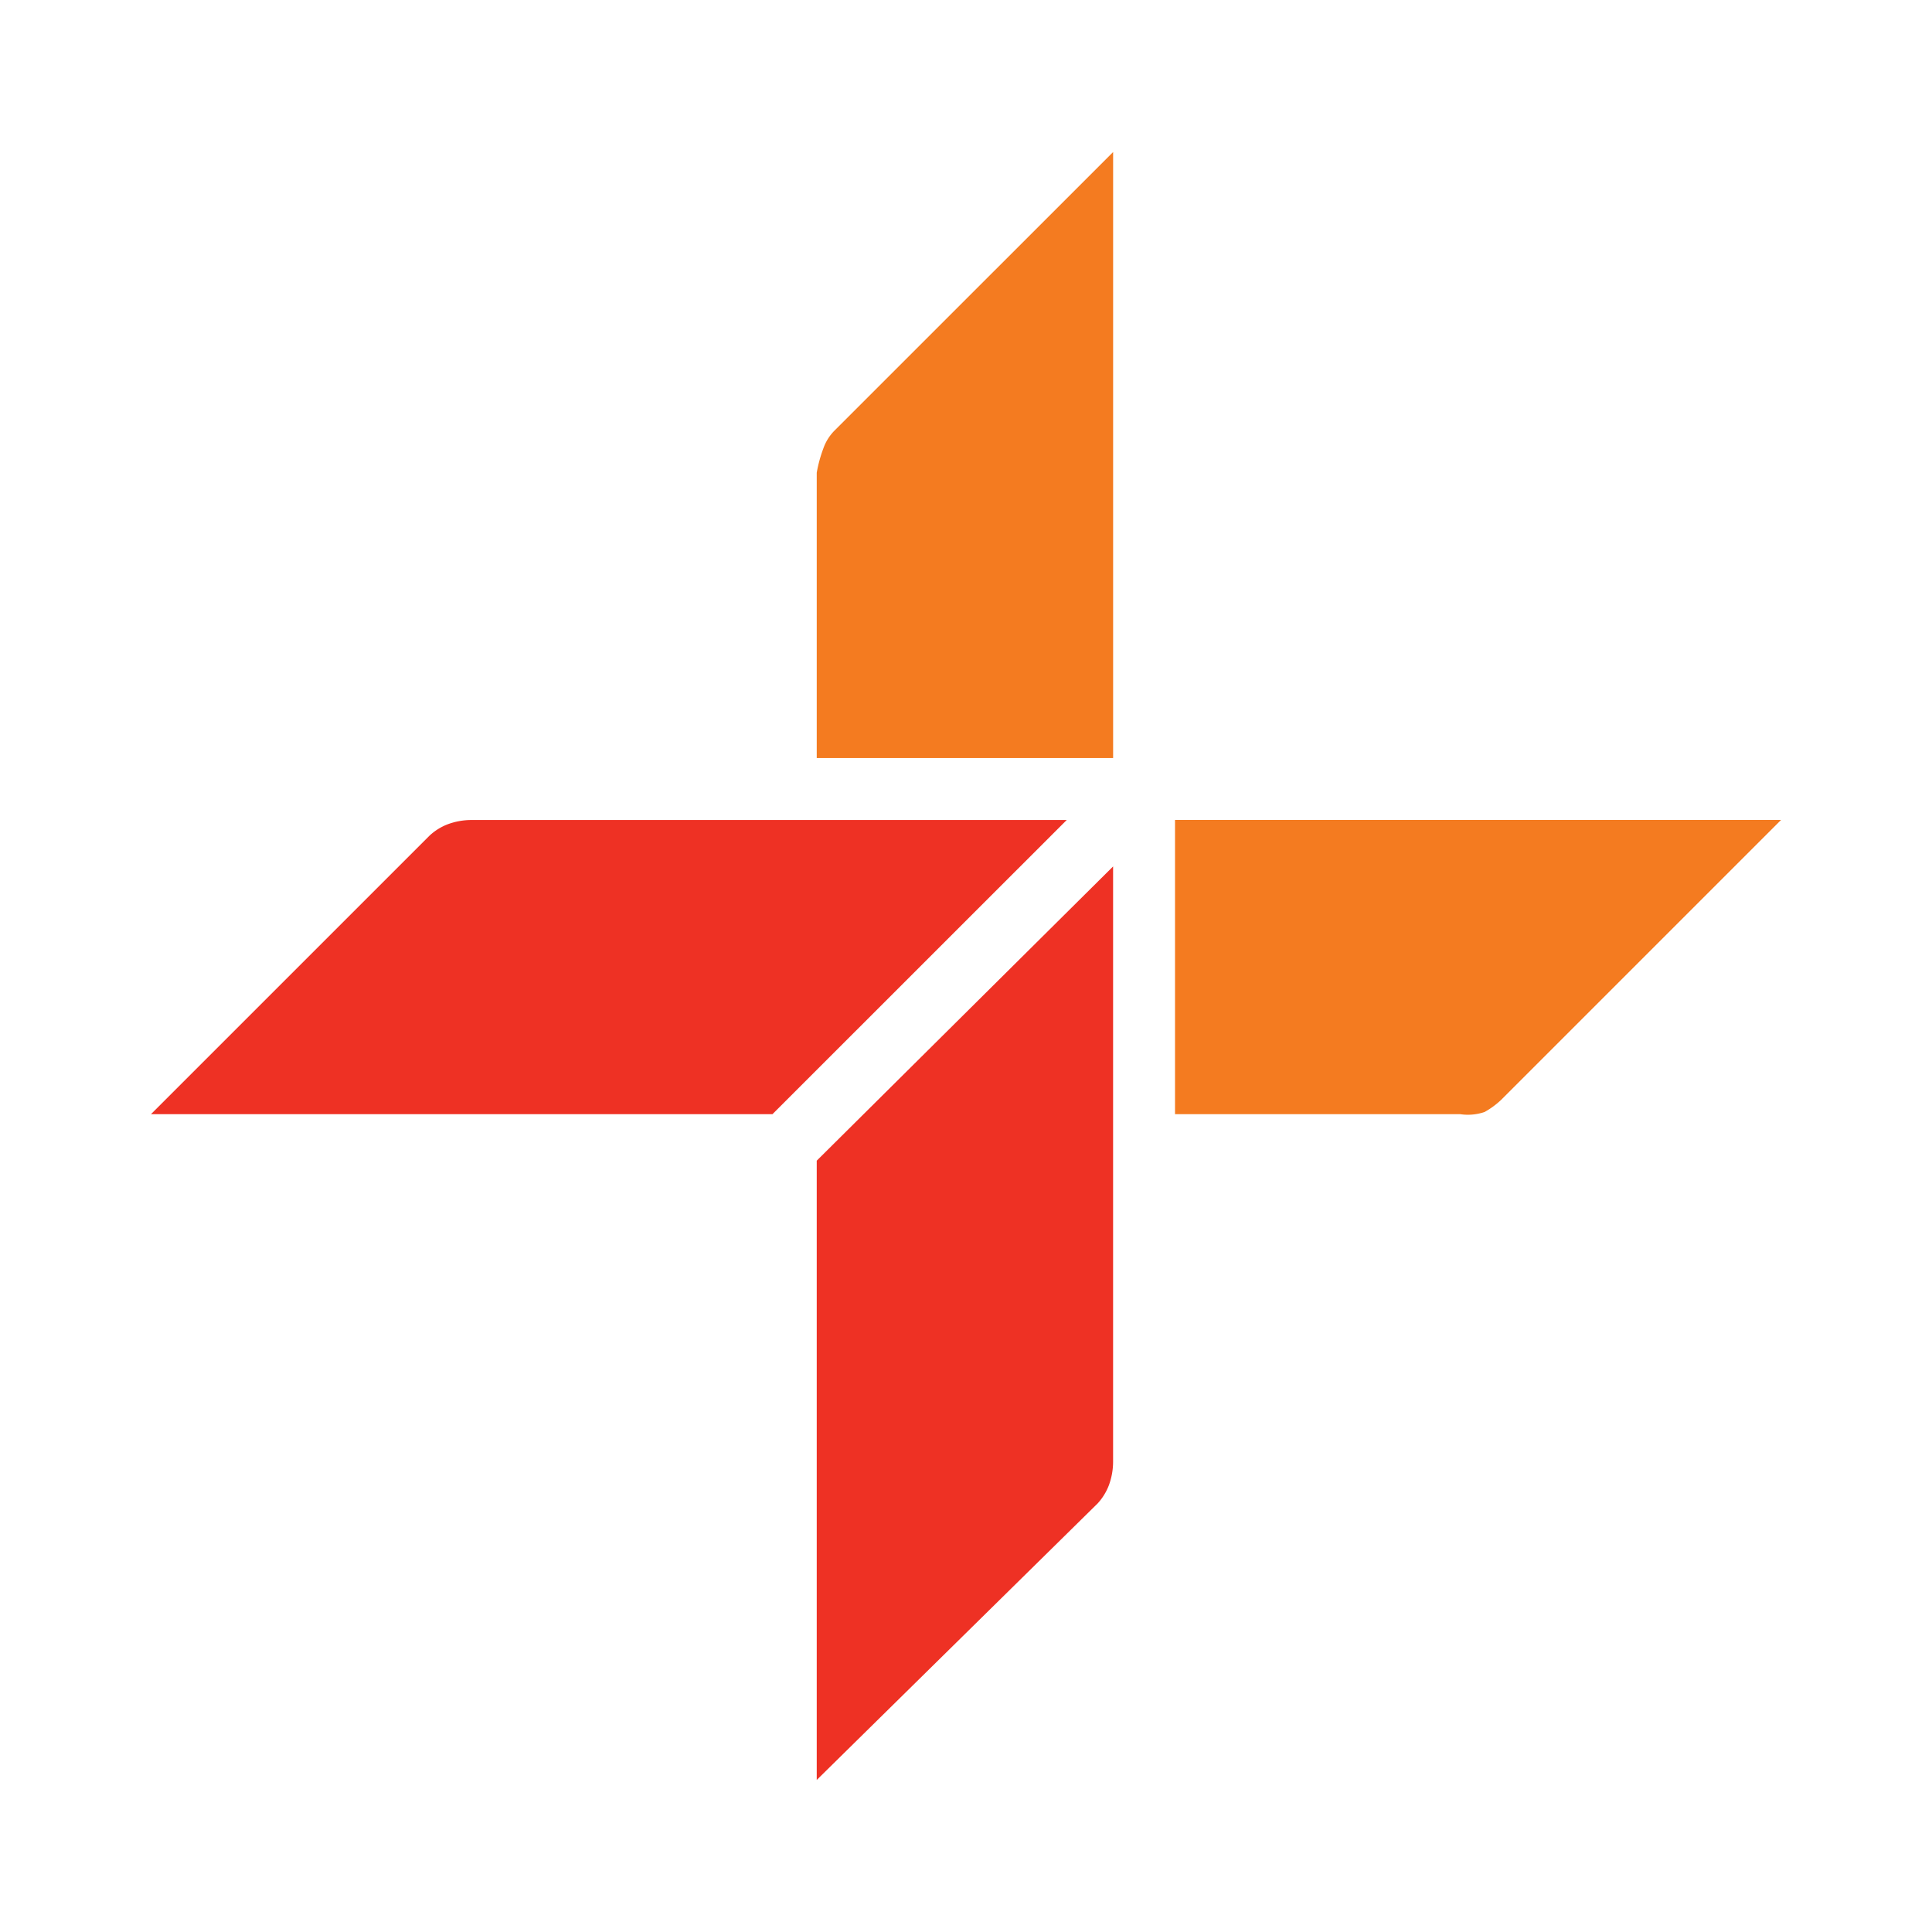 <svg xmlns="http://www.w3.org/2000/svg" width="200" height="200" viewBox="0 0 200 200">
  <g id="Essar" transform="translate(-70 -791)">
    <rect id="Rectangle_45" data-name="Rectangle 45" width="200" height="200" transform="translate(70 791)" fill="none"/>
    <g id="Layer_1-2" transform="translate(85.627 806.738)">
      <path id="Path_125" data-name="Path 125" d="M200.839,137.743A8.619,8.619,0,0,1,199,139.121a5.382,5.382,0,0,1-2.515.229H166.95V108.89h62.736l-28.853,28.853Z" transform="translate(-60.94 -39.747)" fill="#f47b20" fill-rule="evenodd"/>
      <path id="Path_126" data-name="Path 126" d="M109.226,30.682a14.024,14.024,0,0,0-.686,2.515V62.736h30.682V0L110.369,28.847a4.928,4.928,0,0,0-1.143,1.835" transform="translate(-39.619)" fill="#f47b20" fill-rule="evenodd"/>
      <path id="Path_127" data-name="Path 127" d="M68.921,144.16h0v64.114L98,179.649a5.9,5.9,0,0,0,1.143-1.829A7.066,7.066,0,0,0,99.6,175.3V113.707L68.927,144.16ZM33.2,108.9a7.066,7.066,0,0,0-2.521.457,5.849,5.849,0,0,0-1.829,1.149L0,139.354H64.336L94.8,108.9H33.2Z" transform="translate(0 -39.751)" fill="#ee3124" fill-rule="evenodd"/>
    </g>
  </g>
</svg>

